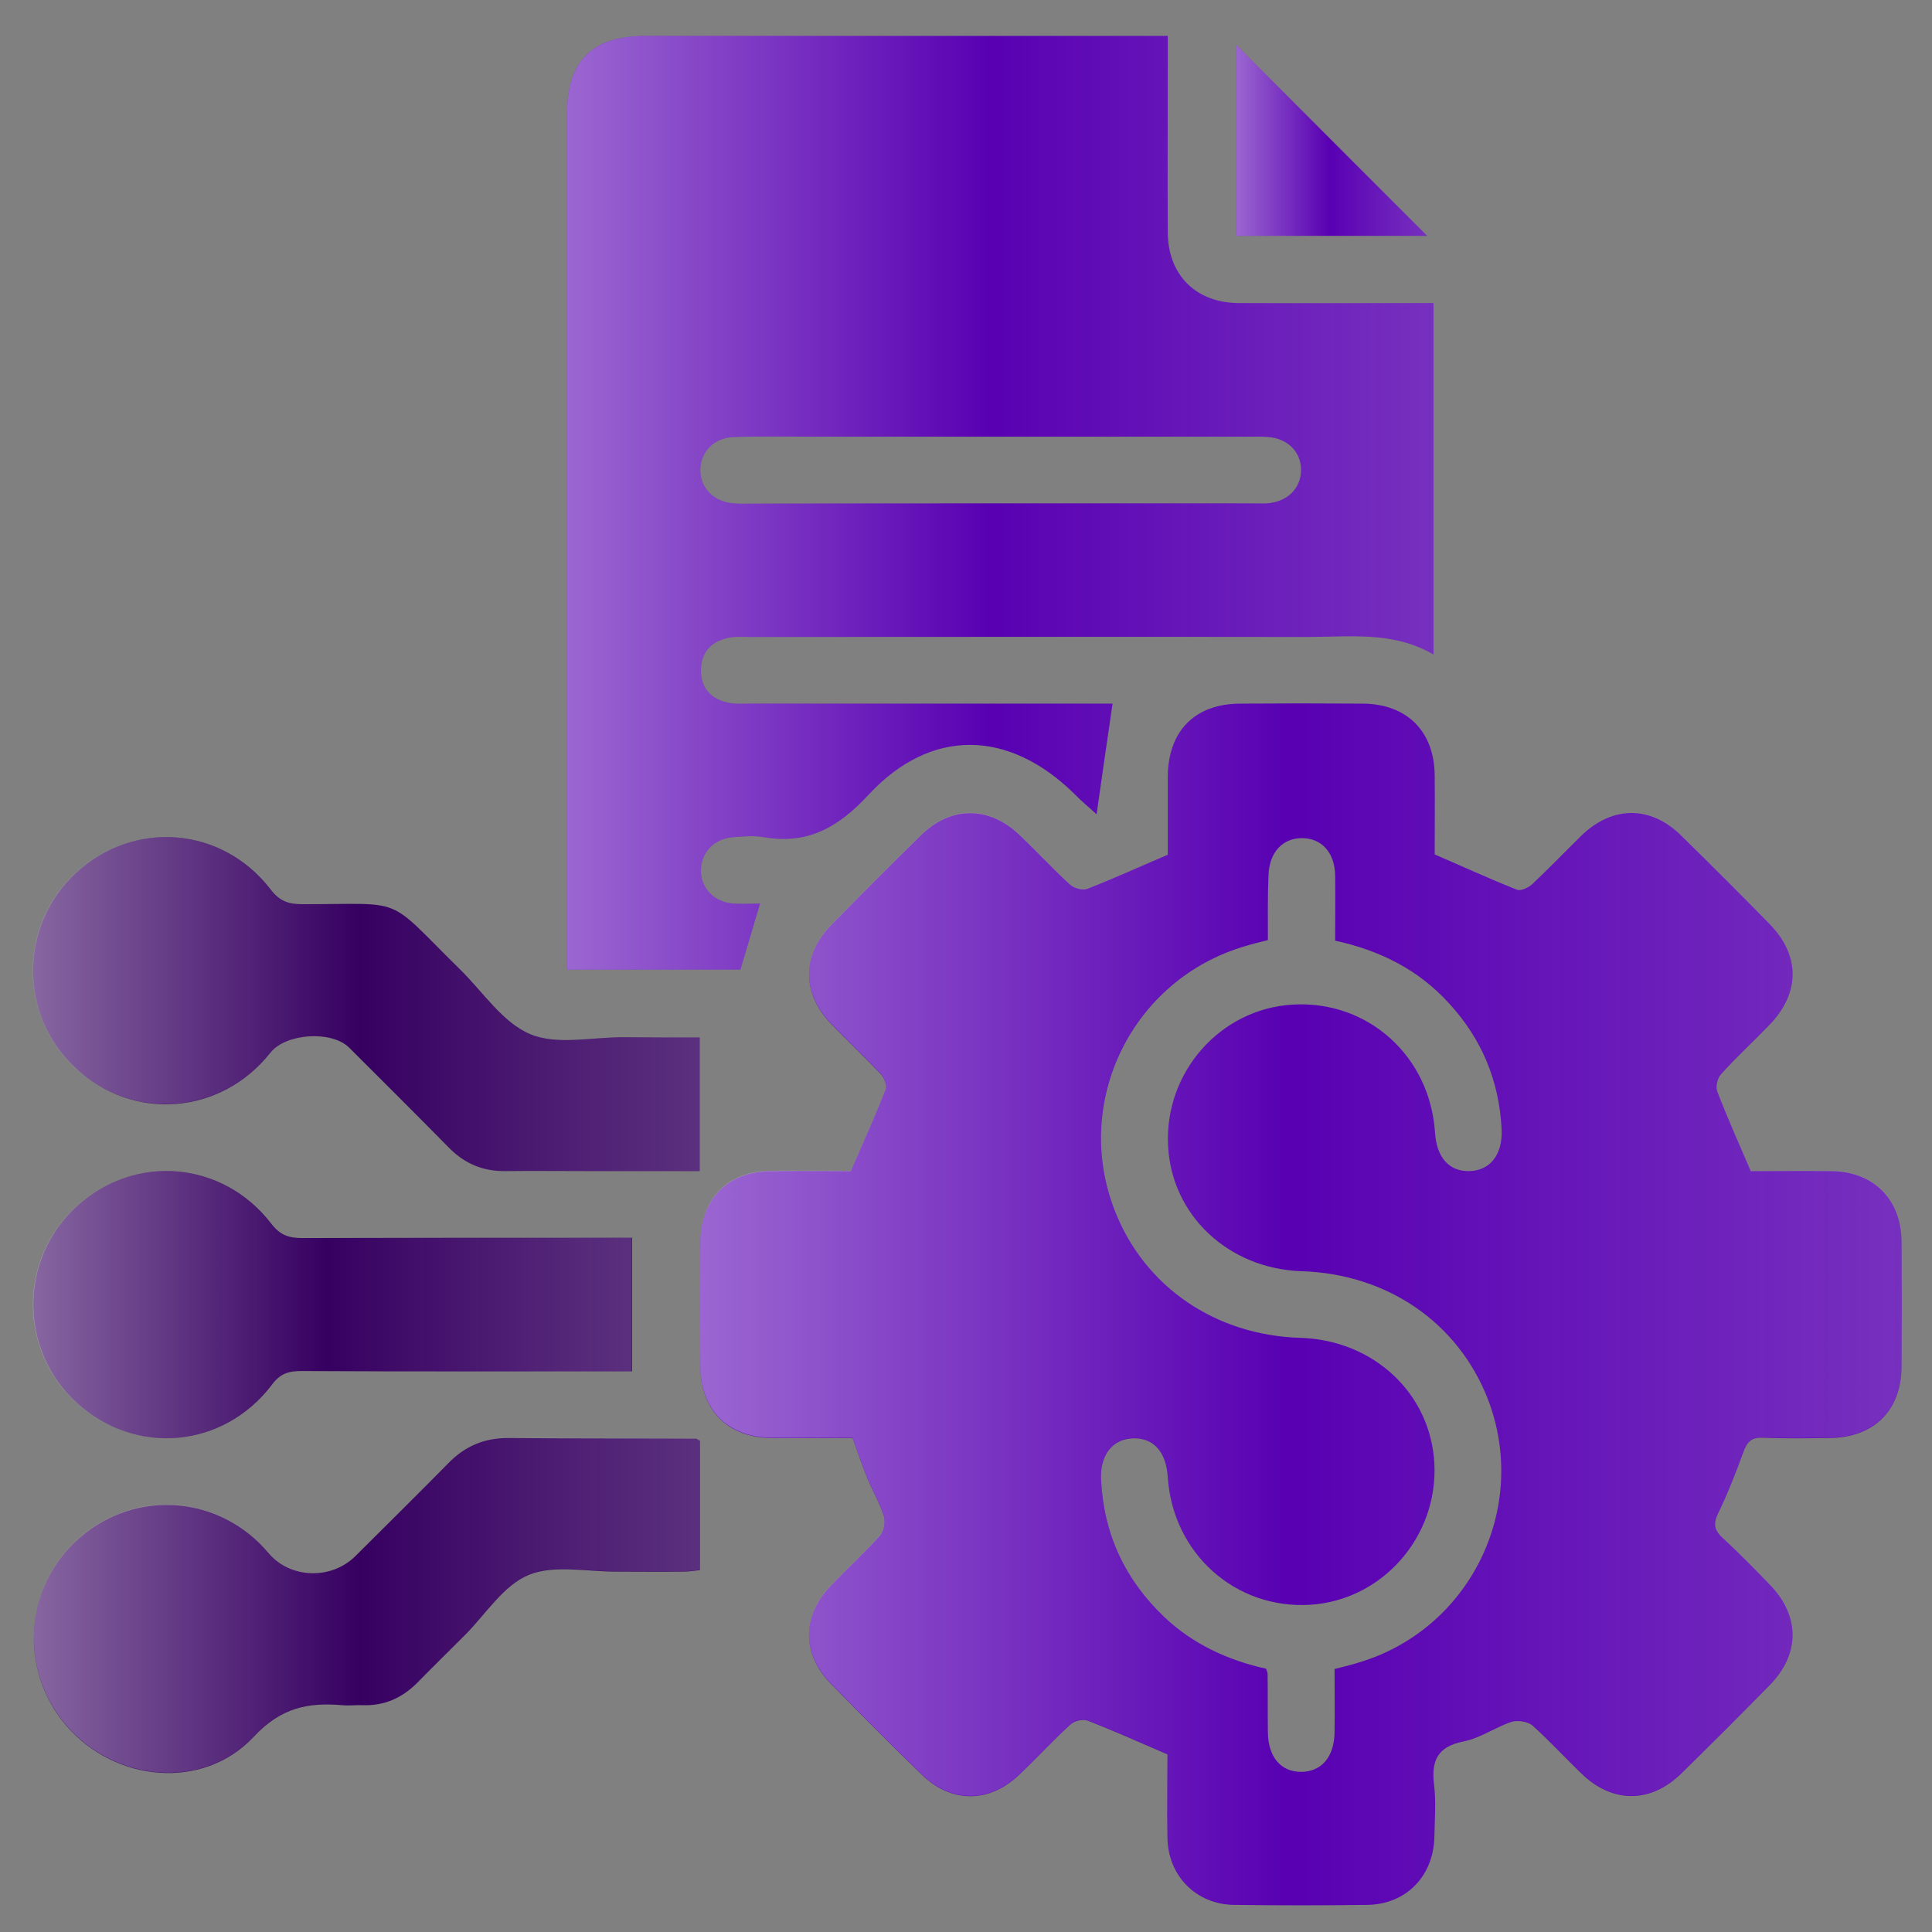 <?xml version="1.0" encoding="utf-8"?>
<!-- Generator: Adobe Illustrator 26.2.1, SVG Export Plug-In . SVG Version: 6.00 Build 0)  -->
<svg version="1.1" id="report" xmlns="http://www.w3.org/2000/svg" xmlns:xlink="http://www.w3.org/1999/xlink" x="0px" y="0px"
	 viewBox="0 0 640.6 640.6" style="enable-background:new 0 0 640.6 640.6;" xml:space="preserve">
<rect x="0" y="0" width="640.6" height="640.6" fill="#808080" stroke="none"/>
<style type="text/css">
	.st0{fill:#5800B2;}
	.st1{fill:url(#SVGID_1_);}
	.st2{fill:#360061;}
	.st3{fill:url(#SVGID_00000152237524600117369610000018091650393119608734_);}
	.st4{fill:url(#SVGID_00000127762160381160497240000003320586547967794338_);}
	.st5{fill:url(#SVGID_00000073699775662797056070000010711167991664151484_);}
	.st6{fill:url(#SVGID_00000068664315868317395060000013781331311705454003_);}
	.st7{fill:url(#SVGID_00000147193713809014226030000009481306634178716305_);}
</style>
<g>
	<path class="st0" d="M387.2,283.4c0-8.3,0-17,0-25.8c0.1-15.2,8.9-24.2,23.9-24.3c13.6-0.1,27.2-0.1,40.8,0
		c14.6,0.1,23.7,9.2,23.8,23.8c0.1,8.7,0,17.5,0,26.2c9.3,4,18.2,8.1,27.3,11.7c1.3,0.5,3.8-0.7,5.1-1.9c5.5-5.2,10.8-10.7,16.2-16
		c10.3-10,22.9-10.1,33.1-0.1c9.9,9.7,19.7,19.5,29.3,29.3c10.3,10.5,10.2,23-0.1,33.6c-5.3,5.5-10.9,10.6-16,16.3
		c-1.2,1.3-1.8,4.2-1.2,5.7c3.4,8.8,7.2,17.3,11.1,26.4c8.7,0,17.6-0.1,26.6,0c14.1,0.1,23.3,9.3,23.4,23.4
		c0.1,13.8,0.1,27.7,0,41.5c-0.1,14.5-9.2,23.5-24,23.6c-7.4,0.1-14.8,0.2-22.1-0.1c-3.7-0.2-5.1,1.4-6.3,4.6
		c-2.5,6.9-5.2,13.8-8.4,20.4c-1.7,3.6-1.3,5.7,1.6,8.3c5.4,5,10.6,10.3,15.7,15.6c9.9,10.3,9.8,22.9-0.2,33.1
		c-9.7,9.9-19.5,19.7-29.3,29.3c-10.2,10-22.8,10-33.1,0.1c-5.5-5.3-10.6-10.9-16.3-16c-1.5-1.3-4.9-1.8-6.9-1.2
		c-5.4,1.8-10.4,5.4-15.9,6.5c-8.6,1.7-10.8,6.3-9.8,14.4c0.7,5.7,0.2,11.5,0.1,17.3c-0.3,13-9.4,22.3-22.2,22.5
		c-14.7,0.2-29.5,0.2-44.3,0c-12.5-0.2-21.7-9.6-22-22c-0.2-9.4,0-18.9,0-27.9c-9.1-3.9-17.7-7.8-26.5-11.2
		c-1.6-0.6-4.4,0.1-5.7,1.3c-5.8,5.3-11.1,11.1-16.8,16.5c-10.1,9.7-22.7,9.7-32.6,0c-10.1-9.8-20-19.8-29.8-29.8
		c-10-10.1-9.9-22.8,0.1-33.1c5.3-5.5,10.9-10.6,16-16.3c1.3-1.4,1.8-4.5,1.3-6.3c-1.4-4.4-3.7-8.4-5.5-12.6
		c-1.7-4.3-3.2-8.6-4.9-13.4c-8.9,0-17.9,0.1-26.8,0c-14.6-0.1-23.6-9.2-23.7-23.8c-0.1-13.6-0.1-27.2,0-40.8
		c0.1-14.7,9-23.8,23.6-23.9c8.8-0.1,17.5,0,26.3,0c4-9.2,8-18.1,11.6-27.2c0.5-1.3-0.6-3.9-1.8-5.1c-5.4-5.7-11.1-11.1-16.5-16.7
		c-9.6-10.1-9.5-22.7,0.2-32.6c9.8-10,19.8-20,29.8-29.8c9.9-9.7,22.5-9.7,32.6-0.1c5.7,5.4,11,11.2,16.8,16.5
		c1.3,1.2,4.2,2,5.7,1.4C369.5,291.2,378,287.3,387.2,283.4z M420.4,311.7c-3.1,0.8-5.3,1.3-7.5,2c-37.4,10.9-57.4,51.4-43.3,87.6
		c9.8,25.3,33.4,41.5,61.7,42.3c24.3,0.8,43.1,18.5,44.3,41.7c1.2,24.3-17.3,45.3-41.2,46.8c-24.8,1.5-45.5-17-47.2-42.3
		c-0.5-8.3-4.6-13-11.3-12.9c-6.9,0.1-11.3,5.4-10.8,13.9c0.9,17.8,7.9,32.9,20.9,45.3c9.6,9.1,21.2,14.4,33.8,17.2
		c0.2,0.8,0.5,1.2,0.5,1.7c0.1,6.5,0,12.9,0.1,19.4c0.1,8.2,4.3,13.1,11,13.1c6.7,0,11-4.9,11.1-13.1c0.1-7.1,0-14.1,0-21
		c3.1-0.8,5.3-1.3,7.5-2c37.3-10.8,57.3-51.4,43.3-87.6c-9.9-25.3-33.3-41.4-61.7-42.3c-24.3-0.8-43.2-18.6-44.3-41.7
		c-1.2-24.3,17.3-45.3,41.3-46.7c24.9-1.5,45.5,17,47.2,42.3c0.5,8.3,4.6,13,11.3,12.9c6.9-0.1,11.2-5.4,10.8-13.9
		c-0.8-16-6.6-30-17.5-41.8c-10.1-11.1-22.9-17.5-37.7-20.7c0-7.4,0.1-14.5,0-21.6c-0.1-7.6-4.5-12.4-11-12.4
		c-6.5,0-10.9,4.8-11.1,12.4C420.3,297.1,420.4,304.3,420.4,311.7z"/>
	<linearGradient id="SVGID_1_" gradientUnits="userSpaceOnUse" x1="232.169" y1="432.534" x2="630.714" y2="432.534">
		<stop  offset="0" style="stop-color:#FFFFFF;stop-opacity:0.4"/>
		<stop  offset="6.910000e-02" style="stop-color:#FFFFFF;stop-opacity:0.344"/>
		<stop  offset="0.489" style="stop-color:#FFFFFF;stop-opacity:0"/>
		<stop  offset="0.753" style="stop-color:#FAFAFA;stop-opacity:0.103"/>
		<stop  offset="1" style="stop-color:#EFEFEF;stop-opacity:0.2"/>
	</linearGradient>
	<path class="st1" d="M387.2,283.3c0-8.3,0-17,0-25.8c0.1-15.2,8.9-24.2,23.9-24.3c13.6-0.1,27.2-0.1,40.8,0
		c14.6,0.1,23.7,9.2,23.8,23.8c0.1,8.7,0,17.5,0,26.2c9.3,4,18.2,8.1,27.3,11.7c1.3,0.5,3.8-0.7,5.1-1.9c5.5-5.2,10.8-10.7,16.2-16
		c10.3-10,22.9-10.1,33.1-0.1c9.9,9.7,19.7,19.5,29.3,29.3c10.3,10.5,10.2,23-0.1,33.6c-5.3,5.5-10.9,10.6-16,16.3
		c-1.2,1.3-1.8,4.2-1.2,5.7c3.4,8.8,7.2,17.3,11.1,26.4c8.7,0,17.6-0.1,26.6,0c14.1,0.1,23.3,9.3,23.4,23.4
		c0.1,13.8,0.1,27.7,0,41.5c-0.1,14.5-9.2,23.5-24,23.6c-7.4,0.1-14.8,0.2-22.1-0.1c-3.7-0.2-5.1,1.4-6.3,4.6
		c-2.5,6.9-5.2,13.8-8.4,20.4c-1.7,3.6-1.3,5.7,1.6,8.3c5.4,5,10.6,10.3,15.7,15.6c9.9,10.3,9.8,22.9-0.2,33.1
		c-9.7,9.9-19.5,19.7-29.3,29.3c-10.2,10-22.8,10-33.1,0.1c-5.5-5.3-10.6-10.9-16.3-16c-1.5-1.3-4.9-1.8-6.9-1.2
		c-5.4,1.8-10.4,5.4-15.9,6.5c-8.6,1.7-10.8,6.3-9.8,14.4c0.7,5.7,0.2,11.5,0.1,17.3c-0.3,13-9.4,22.3-22.2,22.5
		c-14.7,0.2-29.5,0.2-44.3,0c-12.5-0.2-21.7-9.6-22-22c-0.2-9.4,0-18.9,0-27.9c-9.1-3.9-17.7-7.8-26.5-11.2
		c-1.6-0.6-4.4,0.1-5.7,1.3c-5.8,5.3-11.1,11.1-16.8,16.5c-10.1,9.7-22.7,9.7-32.6,0c-10.1-9.8-20-19.8-29.8-29.8
		c-10-10.1-9.9-22.8,0.1-33.1c5.3-5.5,10.9-10.6,16-16.3c1.3-1.4,1.8-4.5,1.3-6.3c-1.4-4.4-3.7-8.4-5.5-12.6
		c-1.7-4.3-3.2-8.6-4.9-13.4c-8.9,0-17.9,0.1-26.8,0c-14.6-0.1-23.6-9.2-23.7-23.8c-0.1-13.6-0.1-27.2,0-40.8
		c0.1-14.7,9-23.8,23.6-23.9c8.8-0.1,17.5,0,26.3,0c4-9.2,8-18.1,11.6-27.2c0.5-1.3-0.6-3.9-1.8-5.1c-5.4-5.7-11.1-11.1-16.5-16.7
		c-9.6-10.1-9.5-22.7,0.2-32.6c9.8-10,19.8-20,29.8-29.8c9.9-9.7,22.5-9.7,32.6-0.1c5.7,5.4,11,11.2,16.8,16.5
		c1.3,1.2,4.2,2,5.7,1.4C369.4,291.1,378,287.3,387.2,283.3z M420.4,311.6c-3.1,0.8-5.3,1.3-7.5,2c-37.4,10.9-57.4,51.4-43.3,87.6
		c9.8,25.3,33.4,41.5,61.7,42.3c24.3,0.8,43.1,18.5,44.3,41.7c1.2,24.3-17.3,45.3-41.2,46.8c-24.8,1.5-45.5-17-47.2-42.3
		c-0.5-8.3-4.6-13-11.3-12.9c-6.9,0.1-11.3,5.4-10.8,13.9c0.9,17.8,7.9,32.9,20.9,45.3c9.6,9.1,21.2,14.4,33.8,17.2
		c0.2,0.8,0.5,1.2,0.5,1.7c0.1,6.5,0,12.9,0.1,19.4c0.1,8.2,4.3,13.1,11,13.1c6.7,0,11-4.9,11.1-13.1c0.1-7.1,0-14.1,0-21
		c3.1-0.8,5.3-1.3,7.5-2c37.3-10.8,57.3-51.4,43.3-87.6c-9.9-25.3-33.3-41.4-61.7-42.3c-24.3-0.8-43.2-18.6-44.3-41.7
		c-1.2-24.3,17.3-45.3,41.3-46.7c24.9-1.5,45.5,17,47.2,42.3c0.5,8.3,4.6,13,11.3,12.9c6.9-0.1,11.2-5.4,10.8-13.9
		c-0.8-16-6.6-30-17.5-41.8c-10.1-11.1-22.9-17.5-37.7-20.7c0-7.4,0.1-14.5,0-21.6c-0.1-7.6-4.5-12.4-11-12.4
		c-6.5,0-10.9,4.8-11.1,12.4C420.3,297.1,420.4,304.2,420.4,311.6z"/>
	<path class="st2" d="M232,344c0,15.1,0,29.3,0,44.3c-12.6,0-25,0-37.4,0c-9,0-18-0.1-27,0c-7.4,0.1-13.4-2.4-18.6-7.6
		c-11-11.2-22.1-22.2-33.2-33.3c-5.8-5.8-21-4.8-26.1,1.6C73.3,369.7,44.1,372,25,354.1c-18.8-17.5-18.7-47.2,0.1-64.6
		c19.2-17.8,48.5-15.5,64.6,5.4c2.9,3.8,5.8,4.9,10.3,4.9c35.2,0.1,27.2-3.3,52.7,21.8c7.5,7.4,14,17.5,23.1,21.3
		c8.8,3.7,20.4,1,30.8,1C214.8,344,223.1,344,232,344z"/>
	<path class="st2" d="M232.1,477.7c0,14.3,0,28.4,0,42.9c-1.9,0.2-3.6,0.5-5.3,0.5c-7.4,0.1-14.7,0-22.1,0
		c-9.9,0.1-20.9-2.4-29.4,1.1c-8.3,3.4-14.1,12.8-20.9,19.7c-5.4,5.4-10.8,10.7-16.1,16.1c-5,5-10.8,7.6-17.9,7.4
		c-2.3-0.1-4.6,0.2-6.9,0c-11.4-1-20.4,0.8-29.4,10.5c-16.9,17.9-45.9,15-62-3.6c-16.1-18.7-14.1-46.6,4.5-62.6
		c18.8-16.1,46.4-13.8,62.4,5.2c7.2,8.6,20.9,9,28.9,1c10.3-10.3,20.6-20.4,30.8-30.8c5.5-5.6,11.8-8.3,19.7-8.3
		c20.7,0.2,41.5,0.1,62.2,0.2C230.8,476.9,231.2,477.3,232.1,477.7z"/>
	<path class="st2" d="M209.6,454.7c-37,0-73.4,0.1-109.8-0.1c-4.2,0-7,0.9-9.7,4.6c-16.1,21.1-45.2,23.6-64.6,6
		c-19.2-17.4-19.3-47.6-0.2-65.1c19.2-17.7,48.5-15.3,64.6,5.6c3,3.9,5.9,4.8,10.3,4.8c33.9-0.1,67.8-0.1,101.6-0.1c2.5,0,5,0,7.8,0
		C209.6,425.4,209.6,440,209.6,454.7z"/>
	
		<linearGradient id="SVGID_00000093148271712500025150000011606681135605166230_" gradientUnits="userSpaceOnUse" x1="10.906" y1="332.915" x2="231.957" y2="332.915">
		<stop  offset="0" style="stop-color:#FFFFFF;stop-opacity:0.4"/>
		<stop  offset="6.910000e-02" style="stop-color:#FFFFFF;stop-opacity:0.344"/>
		<stop  offset="0.489" style="stop-color:#FFFFFF;stop-opacity:0"/>
		<stop  offset="0.753" style="stop-color:#FAFAFA;stop-opacity:0.103"/>
		<stop  offset="1" style="stop-color:#EFEFEF;stop-opacity:0.2"/>
	</linearGradient>
	<path style="fill:url(#SVGID_00000093148271712500025150000011606681135605166230_);" d="M232,344c0,15.1,0,29.3,0,44.3
		c-12.6,0-25,0-37.4,0c-9,0-18-0.1-27,0c-7.4,0.1-13.4-2.4-18.6-7.6c-11-11.2-22.1-22.2-33.2-33.3c-5.8-5.8-21-4.8-26.1,1.6
		c-16.5,20.6-45.6,22.9-64.8,5.1C6.2,336.6,6.2,306.9,25,289.5c19.2-17.8,48.5-15.5,64.6,5.4c2.9,3.8,5.8,4.9,10.3,4.9
		c35.2,0.1,27.2-3.3,52.7,21.8c7.5,7.4,14,17.5,23.1,21.3c8.8,3.7,20.4,1,30.8,1C214.8,344,223,344,232,344z"/>
	
		<linearGradient id="SVGID_00000062193356041090054010000013105035541250266806_" gradientUnits="userSpaceOnUse" x1="10.902" y1="532.26" x2="232.076" y2="532.26">
		<stop  offset="0" style="stop-color:#FFFFFF;stop-opacity:0.4"/>
		<stop  offset="6.910000e-02" style="stop-color:#FFFFFF;stop-opacity:0.344"/>
		<stop  offset="0.489" style="stop-color:#FFFFFF;stop-opacity:0"/>
		<stop  offset="0.753" style="stop-color:#FAFAFA;stop-opacity:0.103"/>
		<stop  offset="1" style="stop-color:#EFEFEF;stop-opacity:0.2"/>
	</linearGradient>
	<path style="fill:url(#SVGID_00000062193356041090054010000013105035541250266806_);" d="M232.1,477.6c0,14.3,0,28.4,0,42.9
		c-1.9,0.2-3.6,0.5-5.3,0.5c-7.4,0.1-14.7,0-22.1,0c-9.9,0.1-20.9-2.4-29.4,1.1c-8.3,3.4-14.1,12.8-20.9,19.7
		c-5.4,5.4-10.8,10.7-16.1,16.1c-5,5-10.8,7.6-17.9,7.4c-2.3-0.1-4.6,0.2-6.9,0c-11.4-1-20.4,0.8-29.4,10.5
		c-16.9,17.9-45.9,15-62-3.6c-16.1-18.7-14.1-46.6,4.5-62.6c18.8-16.1,46.4-13.8,62.4,5.2c7.2,8.6,20.9,9,28.9,1
		c10.3-10.3,20.6-20.4,30.8-30.8c5.5-5.6,11.8-8.3,19.7-8.3c20.7,0.2,41.5,0.1,62.2,0.2C230.7,476.9,231.1,477.3,232.1,477.6z"/>
	
		<linearGradient id="SVGID_00000173880650751603162690000017288222151729416124_" gradientUnits="userSpaceOnUse" x1="10.916" y1="432.519" x2="209.523" y2="432.519">
		<stop  offset="0" style="stop-color:#FFFFFF;stop-opacity:0.4"/>
		<stop  offset="6.910000e-02" style="stop-color:#FFFFFF;stop-opacity:0.344"/>
		<stop  offset="0.489" style="stop-color:#FFFFFF;stop-opacity:0"/>
		<stop  offset="0.753" style="stop-color:#FAFAFA;stop-opacity:0.103"/>
		<stop  offset="1" style="stop-color:#EFEFEF;stop-opacity:0.2"/>
	</linearGradient>
	<path style="fill:url(#SVGID_00000173880650751603162690000017288222151729416124_);" d="M209.5,454.7c-37,0-73.4,0.1-109.8-0.1
		c-4.2,0-7,0.9-9.7,4.6c-16.1,21.1-45.2,23.6-64.6,6c-19.2-17.4-19.3-47.6-0.2-65.1c19.2-17.7,48.5-15.3,64.6,5.6
		c3,3.9,5.9,4.8,10.3,4.8c33.9-0.1,67.8-0.1,101.6-0.1c2.5,0,5,0,7.8,0C209.5,425.4,209.5,439.9,209.5,454.7z"/>
	<g>
		<path class="st0" d="M368.9,233.3c-1.8,12.3-3.5,23.9-5.3,36.7c-2.7-2.5-5.1-4.4-7.2-6.6c-21.8-21.6-47.7-22.2-68.4,0.1
			c-9.9,10.7-20.1,16.6-34.6,14.1c-3.4-0.6-6.9-0.3-10.4,0c-6.2,0.5-10.4,4.9-10.6,10.7c-0.2,6,4.2,10.8,10.7,11.3
			c2.9,0.2,5.9,0,8.9,0c-2.2,7.5-4.3,14.5-6.5,21.9c-18.6,0-37.7,0-57.5,0c0-2.7,0-5.1,0-7.6c0-92,0-183.9,0-275.9
			c0-17.9,8.3-26.1,26.2-26.1c55.1,0,110.2,0,165.3,0c2.3,0,4.5,0,7.7,0c0,2.9,0,5.3,0,7.8c0,19.1-0.1,38.3,0,57.4
			c0.1,14.1,9.3,23.3,23.5,23.4c21.4,0.1,42.8,0,64.6,0c0,38.9,0,77.2,0,116.5c-13.3-7.8-27.7-5.8-41.9-5.8
			c-61.5-0.1-123.1,0-184.6,0c-2.3,0-4.7-0.2-6.9,0.2c-6,1.1-9.5,4.8-9.5,10.9c0,6.1,3.6,9.8,9.6,10.8c2.2,0.4,4.6,0.2,6.9,0.2
			C289.2,233.3,329.6,233.3,368.9,233.3z M331.7,166.9c27.7,0,55.3,0,83,0c1.8,0,3.7,0.1,5.5,0c6.6-0.5,11.1-4.9,11.2-10.9
			c0.1-6-4.3-10.6-10.9-11.1c-2.1-0.2-4.1-0.1-6.2-0.1c-48.2,0-96.4,0-144.6,0c-8.8,0-17.5-0.2-26.3,0.1
			c-6.6,0.2-11.1,4.8-11.2,10.8c-0.1,6,4.3,10.6,10.9,11.2c1.8,0.2,3.7,0.1,5.5,0.1C276.4,166.9,304.1,166.9,331.7,166.9z"/>
		<path class="st0" d="M473.2,78.2c-20.6,0-41.7,0-63.4,0c0-21.6,0-43.1,0-63.4C430.7,35.6,452,57,473.2,78.2z"/>
	</g>
	<g>
		
			<linearGradient id="SVGID_00000147933381435477647760000009605476649999174804_" gradientUnits="userSpaceOnUse" x1="188.003" y1="166.754" x2="475.338" y2="166.754">
			<stop  offset="0" style="stop-color:#FFFFFF;stop-opacity:0.4"/>
			<stop  offset="6.910000e-02" style="stop-color:#FFFFFF;stop-opacity:0.344"/>
			<stop  offset="0.489" style="stop-color:#FFFFFF;stop-opacity:0"/>
			<stop  offset="0.753" style="stop-color:#FAFAFA;stop-opacity:0.103"/>
			<stop  offset="1" style="stop-color:#EFEFEF;stop-opacity:0.2"/>
		</linearGradient>
		<path style="fill:url(#SVGID_00000147933381435477647760000009605476649999174804_);" d="M368.9,233.3
			c-1.8,12.3-3.5,23.9-5.3,36.7c-2.7-2.5-5.1-4.4-7.2-6.6c-21.8-21.6-47.7-22.2-68.4,0.1c-9.9,10.7-20.1,16.6-34.6,14.1
			c-3.4-0.6-6.9-0.3-10.4,0c-6.2,0.5-10.4,4.9-10.6,10.7c-0.2,6,4.2,10.8,10.7,11.3c2.9,0.2,5.9,0,8.9,0c-2.2,7.5-4.3,14.5-6.5,21.9
			c-18.6,0-37.7,0-57.5,0c0-2.7,0-5.1,0-7.6c0-92,0-183.9,0-275.9c0-17.9,8.3-26.1,26.2-26.1c55.1,0,110.2,0,165.3,0
			c2.3,0,4.5,0,7.7,0c0,2.9,0,5.3,0,7.8c0,19.1-0.1,38.3,0,57.4c0.1,14.1,9.3,23.3,23.5,23.4c21.4,0.1,42.8,0,64.6,0
			c0,38.9,0,77.2,0,116.5c-13.3-7.8-27.7-5.8-41.9-5.8c-61.5-0.1-123.1,0-184.6,0c-2.3,0-4.7-0.2-6.9,0.2c-6,1.1-9.5,4.8-9.5,10.9
			c0,6.1,3.6,9.8,9.6,10.8c2.2,0.4,4.6,0.2,6.9,0.2C289.2,233.3,329.6,233.3,368.9,233.3z M331.7,166.9c27.7,0,55.3,0,83,0
			c1.8,0,3.7,0.1,5.5,0c6.6-0.5,11.1-4.9,11.2-10.9c0.1-6-4.3-10.6-10.9-11.1c-2.1-0.2-4.1-0.1-6.2-0.1c-48.2,0-96.4,0-144.6,0
			c-8.8,0-17.5-0.2-26.3,0.1c-6.6,0.2-11.1,4.8-11.2,10.8c-0.1,6,4.3,10.6,10.9,11.2c1.8,0.2,3.7,0.1,5.5,0.1
			C276.4,166.9,304.1,166.9,331.7,166.9z"/>
		
			<linearGradient id="SVGID_00000022541282191717045180000015548847638356882111_" gradientUnits="userSpaceOnUse" x1="409.874" y1="46.502" x2="473.238" y2="46.502">
			<stop  offset="0" style="stop-color:#FFFFFF;stop-opacity:0.4"/>
			<stop  offset="6.910000e-02" style="stop-color:#FFFFFF;stop-opacity:0.344"/>
			<stop  offset="0.489" style="stop-color:#FFFFFF;stop-opacity:0"/>
			<stop  offset="0.753" style="stop-color:#FAFAFA;stop-opacity:0.103"/>
			<stop  offset="1" style="stop-color:#EFEFEF;stop-opacity:0.2"/>
		</linearGradient>
		<path style="fill:url(#SVGID_00000022541282191717045180000015548847638356882111_);" d="M473.2,78.2c-20.6,0-41.7,0-63.4,0
			c0-21.6,0-43.1,0-63.4C430.7,35.6,452,57,473.2,78.2z"/>
	</g>
</g>
</svg>
